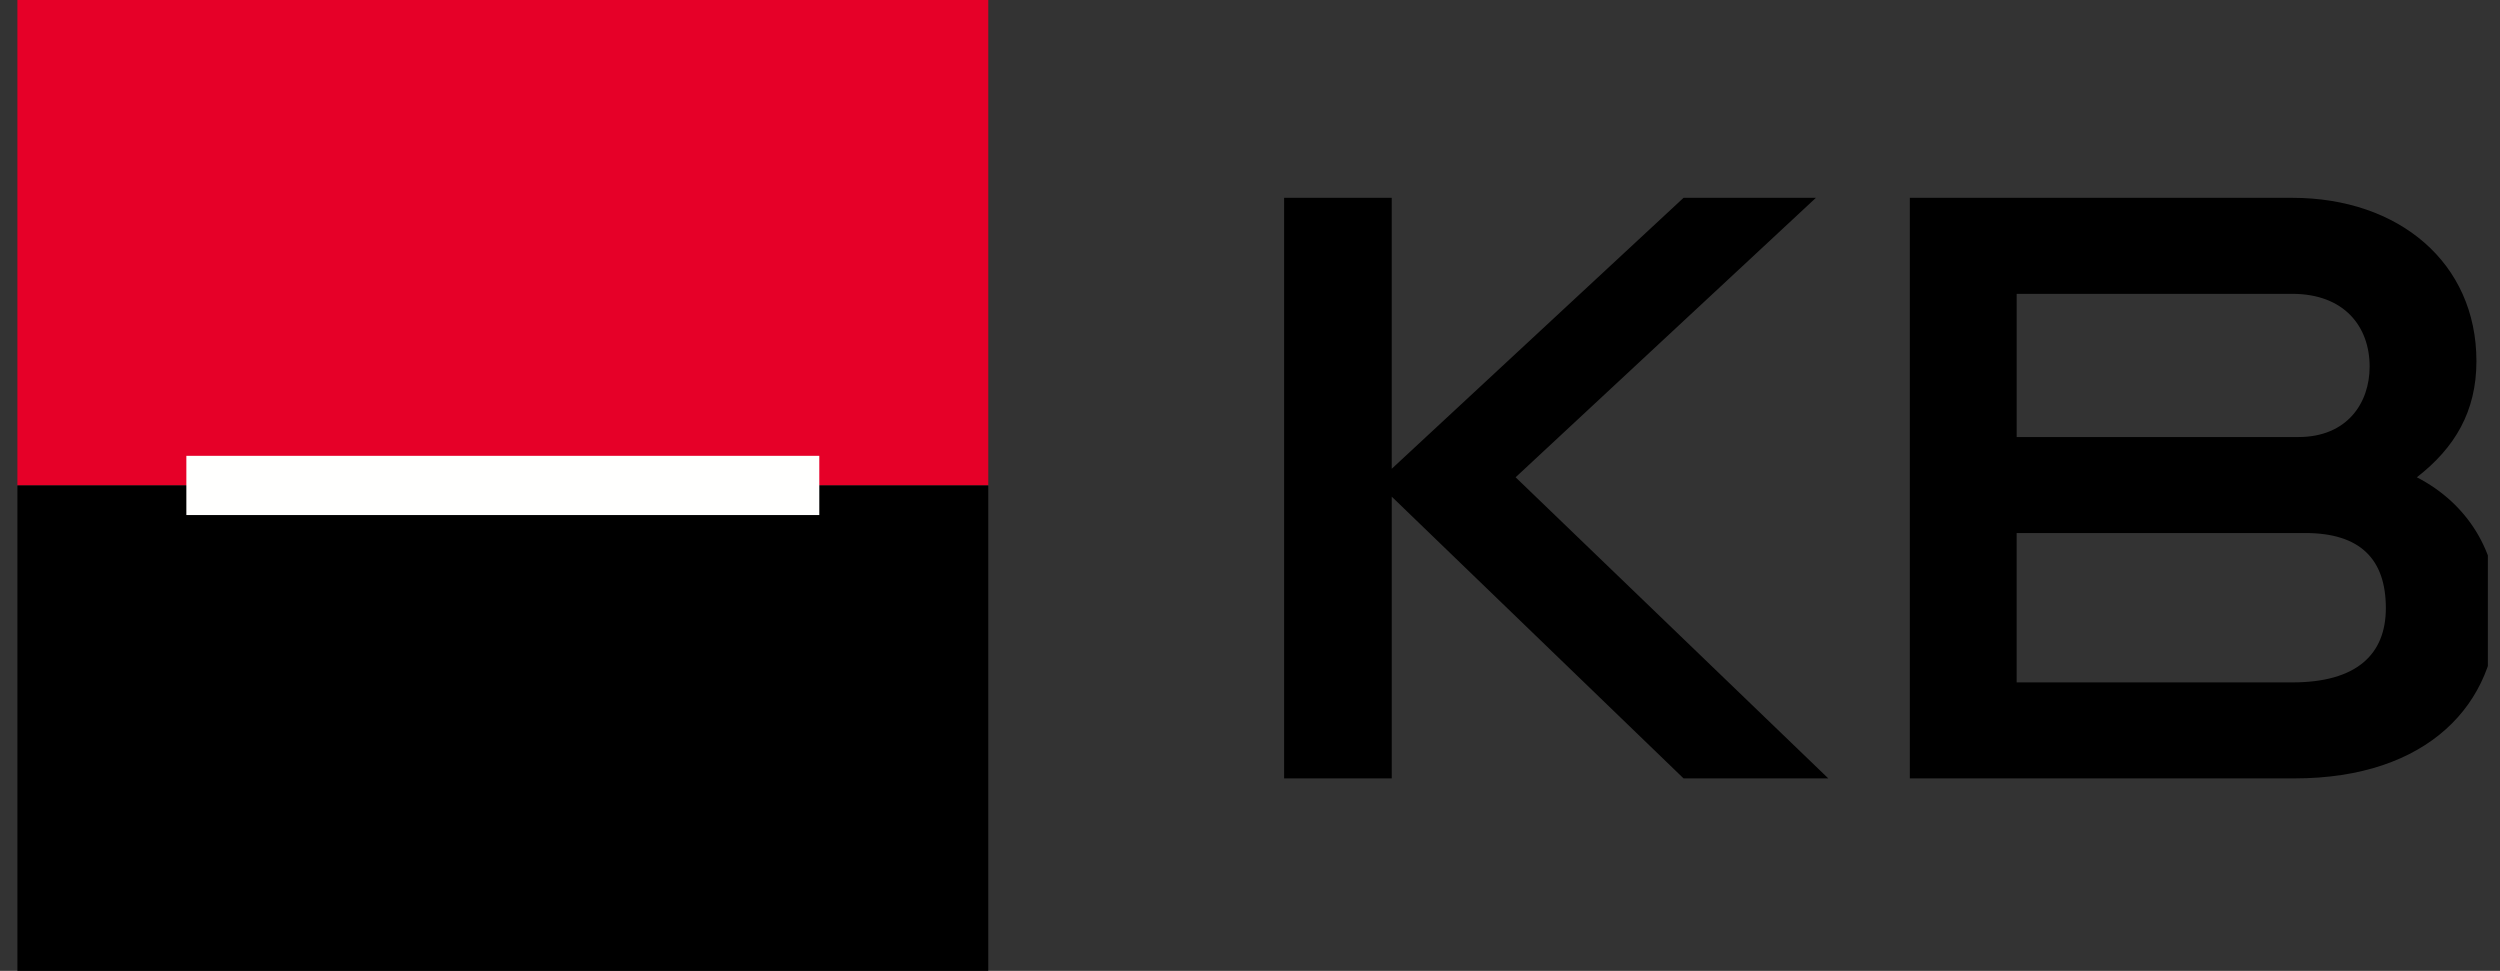 <svg viewBox="0 0 103 40" fill="none" xmlns="http://www.w3.org/2000/svg"><rect x="0" y="0" width="103" height="40" fill="#333333" stroke="none"/><g clip-path="url(#clip0_1525_316)" fill-rule="evenodd" clip-rule="evenodd"><path d="M.717 20h40V0h-40v20z" fill="#E60028"/><path d="M.717 40h40V20h-40v20z" fill="#000"/><path d="M7.678 21.22h26.077v-2.44H7.678v2.44z" fill="#FFFFFE"/><path d="M52.906 32.07V8.15h4.433v11.164L69.363 8.15h5.453L62.443 19.664 75.326 32.07h-5.963L57.34 20.462V32.07h-4.433zM98.297 25.053c0-2.01-1.052-3.092-3.316-3.092H83.086v6.154H94.44c2.647 0 3.857-1.147 3.857-3.062zm-3.603-7.047c2.01 0 2.935-1.403 2.935-2.902 0-1.659-1.053-2.998-3.19-2.998H83.087v5.9h11.608zm4.88 1.658c2.104 1.083 3.316 3.093 3.316 5.39 0 3.954-2.869 7.016-8.356 7.016H78.685V8.15H94.44c4.4 0 7.589 2.68 7.589 6.73 0 2.073-.892 3.572-2.455 4.784z" fill="#000"/></g><defs><clipPath id="clip0_1525_316"><path fill="#fff" d="M0 0h102.5v40H0z"/></clipPath></defs></svg>